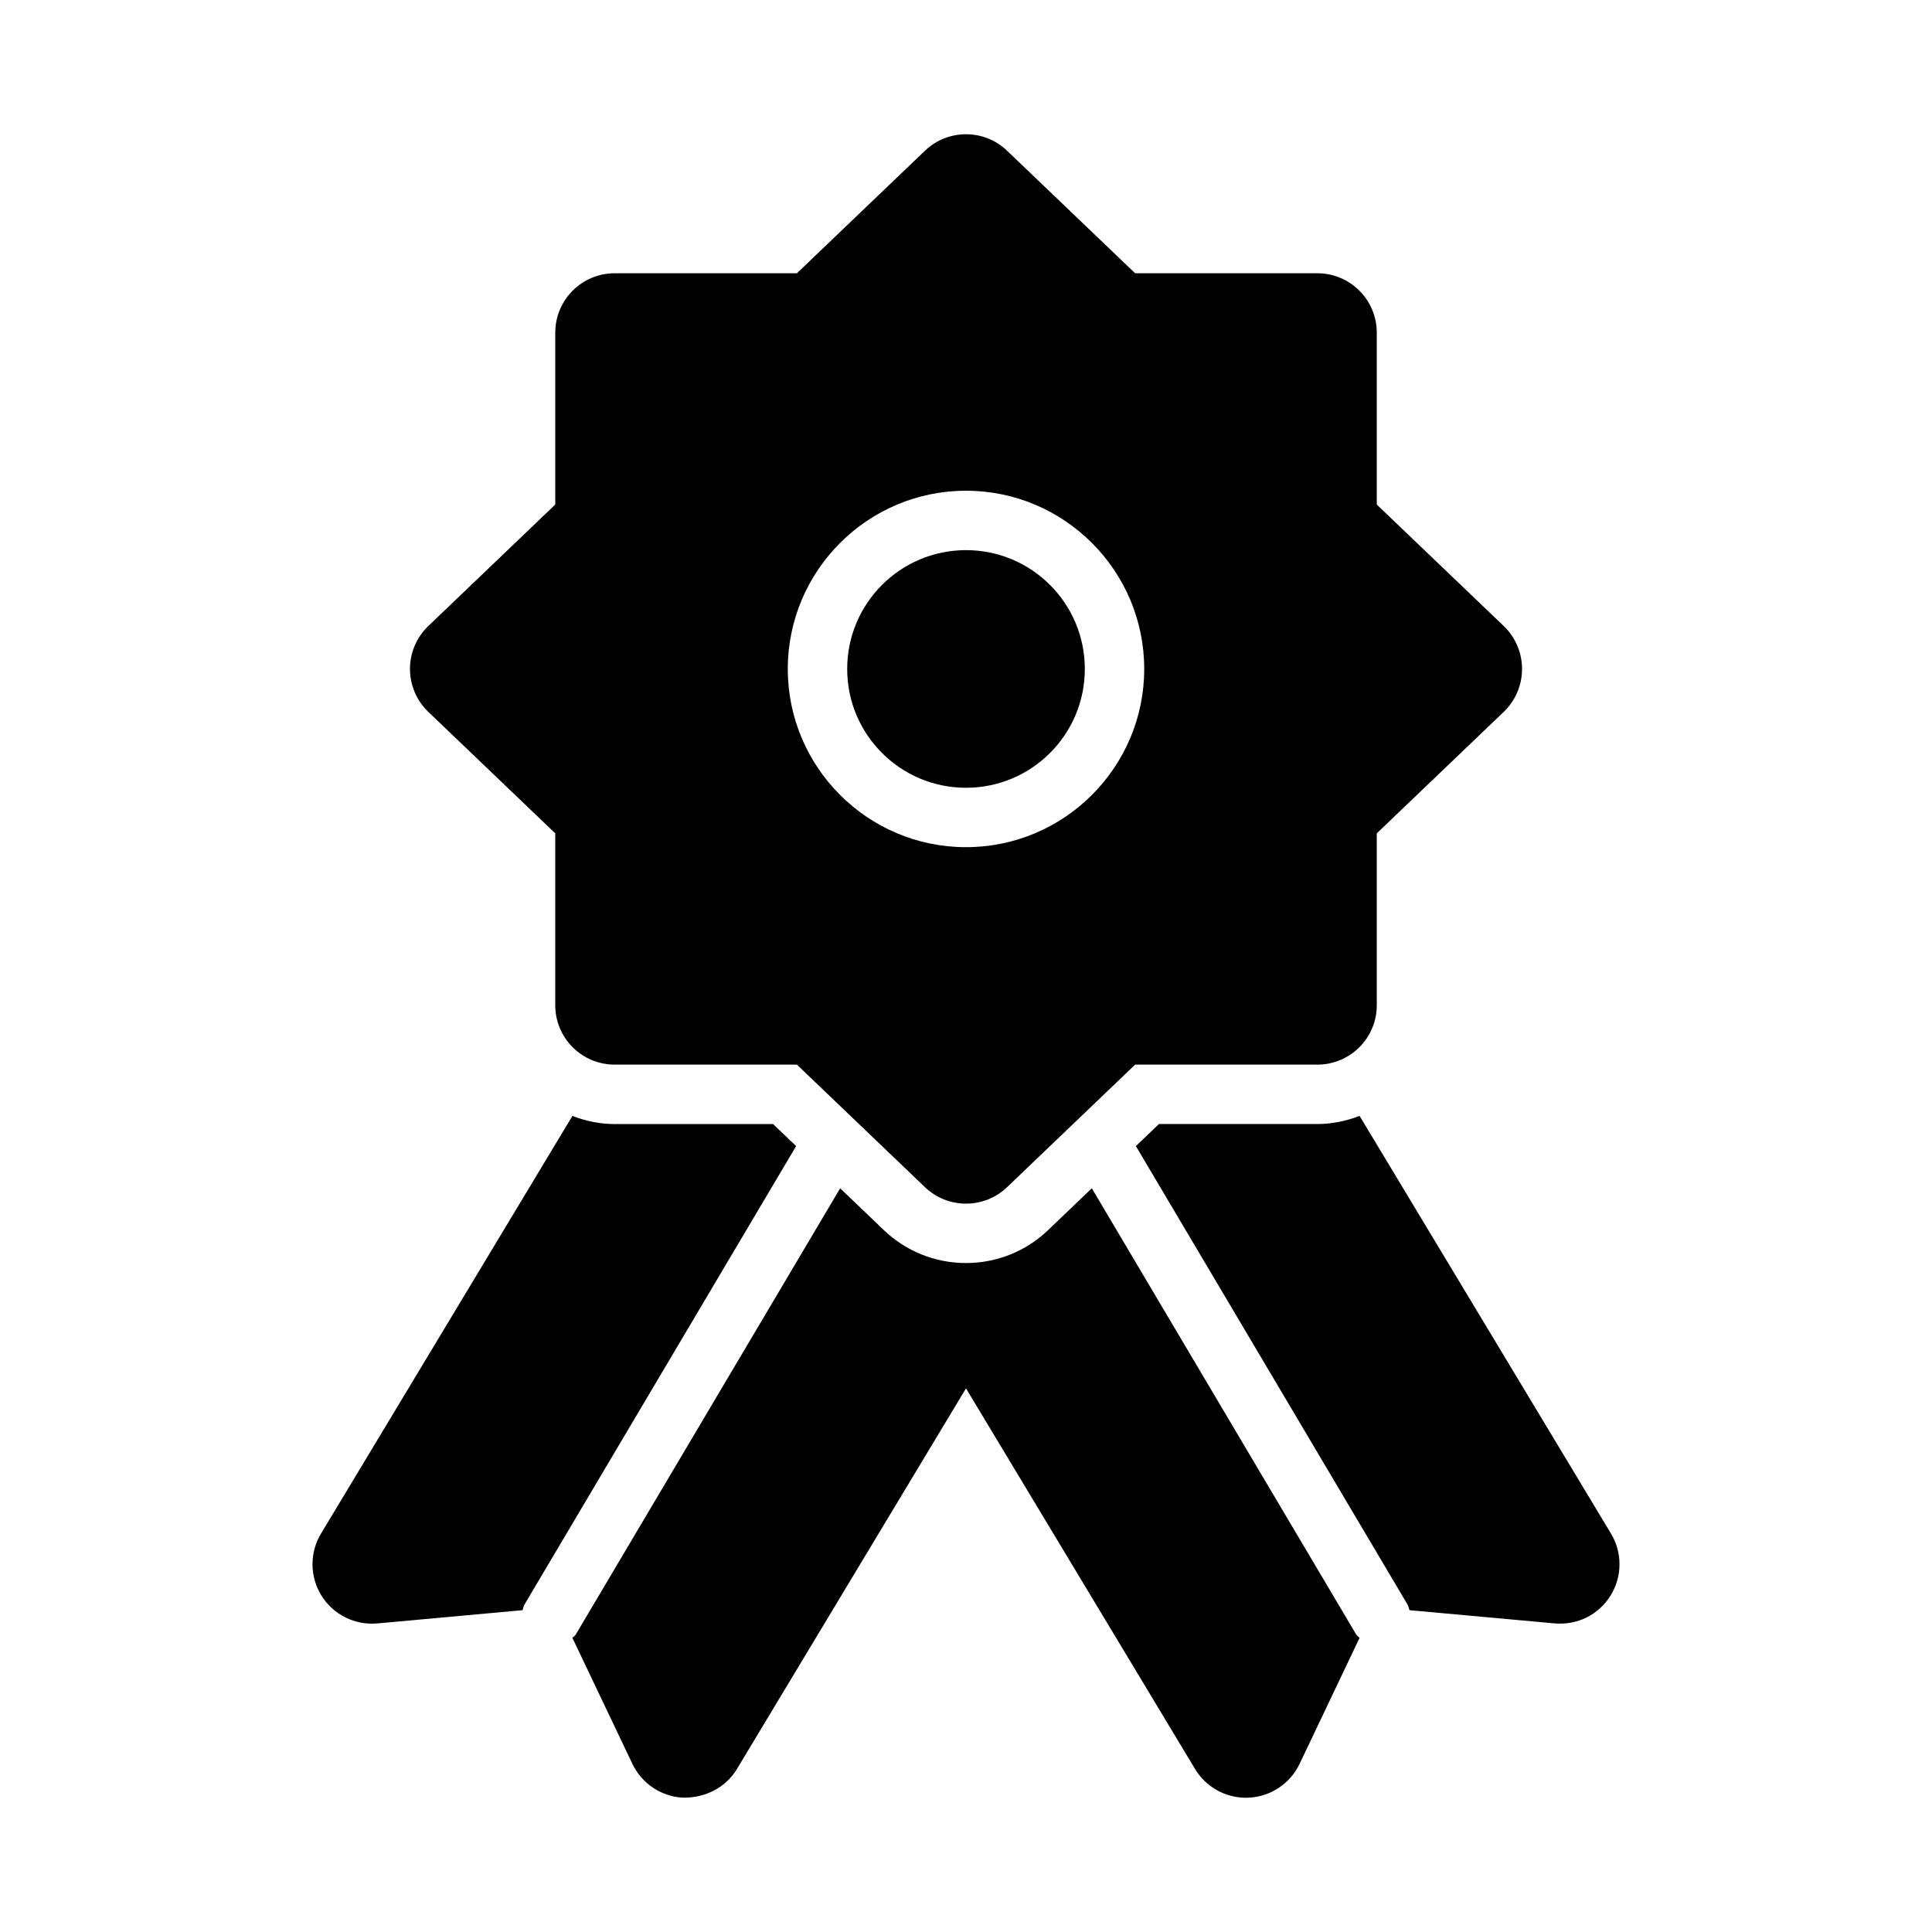 <?xml version="1.0" encoding="UTF-8"?>
<!-- Uploaded to: ICON Repo, www.svgrepo.com, Generator: ICON Repo Mixer Tools -->
<svg fill="#000000" width="800px" height="800px" version="1.1" viewBox="144 144 512 512" xmlns="http://www.w3.org/2000/svg">
 <g>
  <path d="m542.5 309.9-33.641-32.188v-45.551c0-8.695-7.051-15.742-15.742-15.742h-48.293l-33.934-32.473c-6.09-5.828-15.684-5.828-21.77 0l-33.934 32.473h-48.293c-8.695 0-15.742 7.051-15.742 15.742v45.547l-33.641 32.188c-3.109 2.977-4.863 7.082-4.863 11.379s1.754 8.402 4.859 11.379l33.641 32.188v45.547c0 8.695 7.051 15.742 15.742 15.742h48.293l33.934 32.473c3.043 2.918 6.965 4.371 10.887 4.371s7.84-1.453 10.887-4.367l33.934-32.473h48.293c8.695 0 15.742-7.051 15.742-15.742v-45.547l33.641-32.188c3.106-2.981 4.856-7.086 4.856-11.383s-1.75-8.402-4.856-11.375zm-142.5 58.609c-26.047 0-47.23-21.188-47.23-47.23 0-26.047 21.188-47.23 47.23-47.23 26.047 0 47.23 21.188 47.23 47.23s-21.188 47.23-47.23 47.23z"/>
  <path d="m431.49 321.28c0 17.391-14.098 31.488-31.488 31.488s-31.488-14.098-31.488-31.488 14.098-31.488 31.488-31.488 31.488 14.098 31.488 31.488"/>
  <path d="m503.43 577.2c0.219 0.367 0.605 0.531 0.871 0.848l-15.898 33.391c-2.492 5.234-7.656 8.68-13.445 8.965-0.262 0.008-0.516 0.016-0.77 0.016-5.504 0-10.633-2.875-13.492-7.625l-60.699-100.86-60.699 100.86c-2.992 4.957-8.418 7.688-14.262 7.609-5.789-0.285-10.953-3.727-13.445-8.965l-15.902-33.391c0.266-0.32 0.652-0.48 0.871-0.848l70.09-118.29 11.574 11.078c5.891 5.625 13.617 8.73 21.773 8.73s15.883-3.106 21.77-8.734l11.574-11.078z"/>
  <path d="m354.98 447.73-71.957 121.44c-0.289 0.488-0.363 1.023-0.539 1.543l-38.492 3.512c-5.91 0.523-11.633-2.289-14.77-7.32-3.152-5.027-3.215-11.402-0.152-16.48l66.625-110.69c3.492 1.336 7.242 2.152 11.195 2.152h41.973z"/>
  <path d="m570.78 566.9c-3.144 5.019-8.703 7.824-14.77 7.32l-38.492-3.508c-0.176-0.516-0.246-1.055-0.539-1.543l-71.957-121.44 6.113-5.852h41.973c3.957 0 7.707-0.816 11.195-2.152l66.625 110.69c3.062 5.078 3.004 11.453-0.148 16.48z"/>
 </g>
</svg>